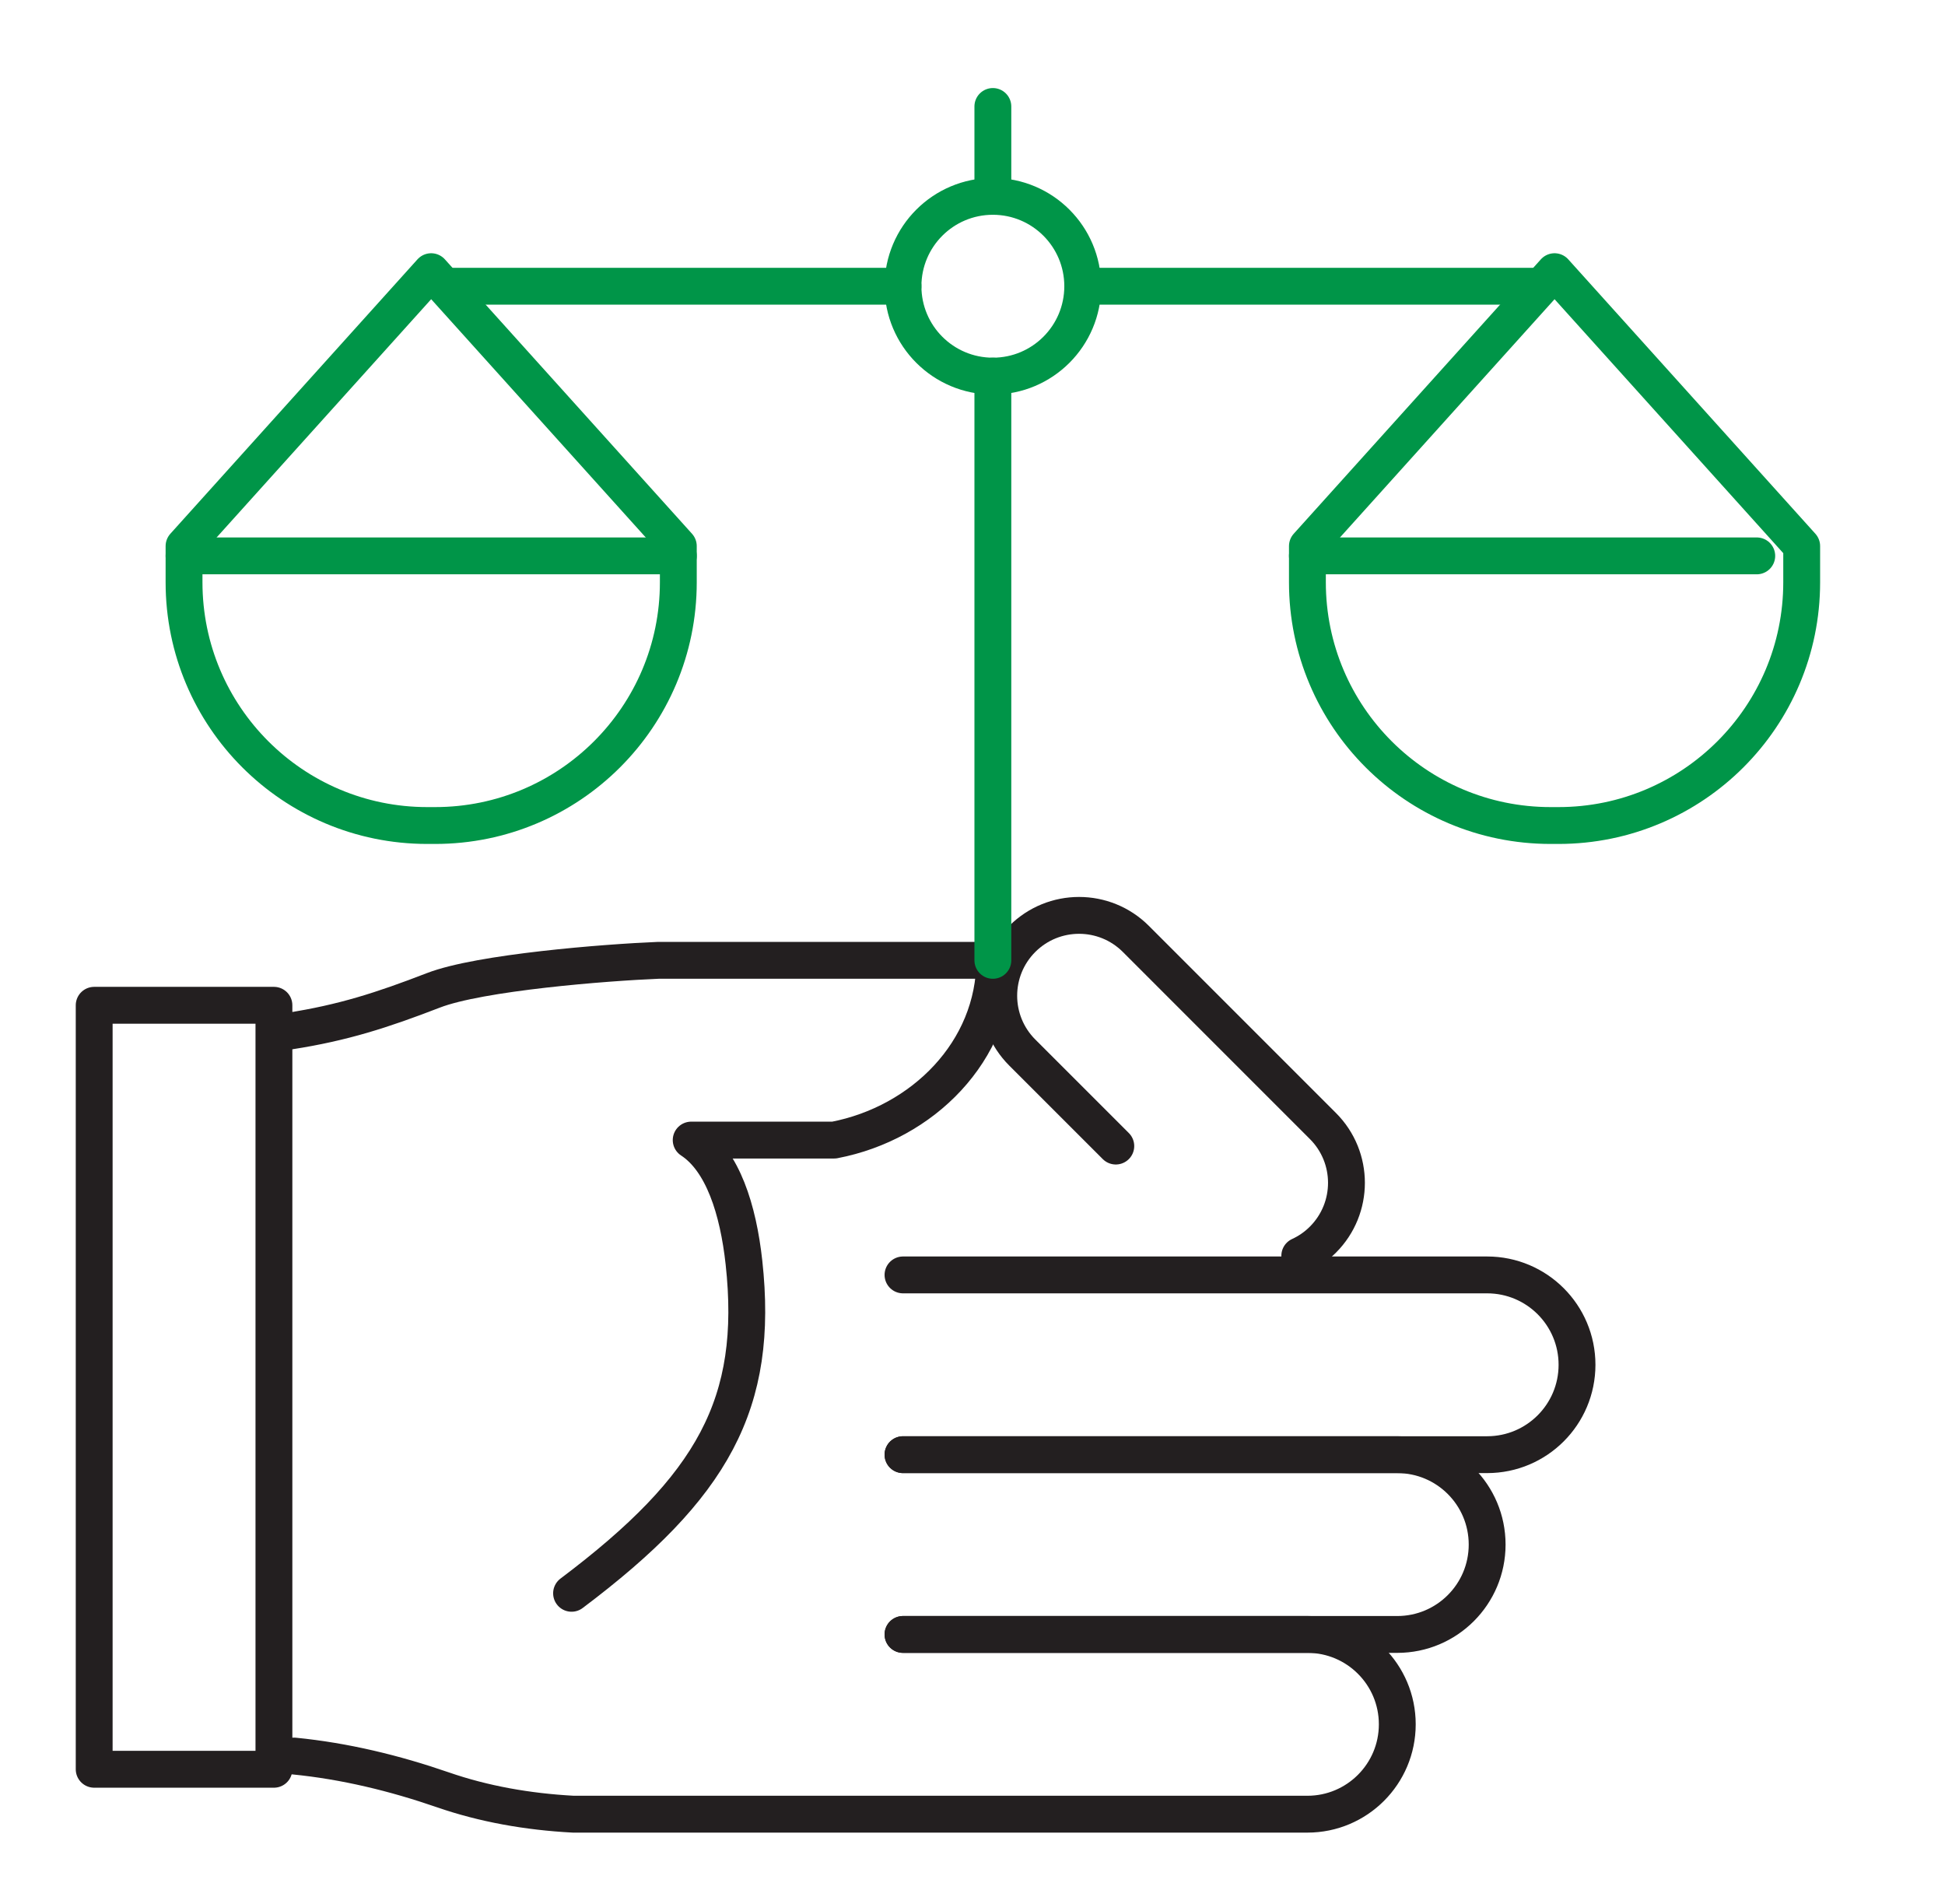 <?xml version="1.0" encoding="utf-8"?>
<!-- Generator: Adobe Illustrator 16.0.0, SVG Export Plug-In . SVG Version: 6.00 Build 0)  -->
<!DOCTYPE svg PUBLIC "-//W3C//DTD SVG 1.1//EN" "http://www.w3.org/Graphics/SVG/1.1/DTD/svg11.dtd">
<svg version="1.1" id="Layer_1" xmlns="http://www.w3.org/2000/svg" xmlns:xlink="http://www.w3.org/1999/xlink" x="0px" y="0px"
	 width="158.333px" height="155px" viewBox="0 0 158.333 155" enable-background="new 0 0 158.333 155" xml:space="preserve">
<g>
	<path fill="none" stroke="#231F20" stroke-width="3" stroke-linecap="round" stroke-linejoin="round" stroke-miterlimit="10" d="
		M90.832,93.284l-7.614-7.612c-2.554-2.554-2.554-6.694,0-9.249l0,0c2.554-2.554,6.694-2.554,9.247,0l15.23,15.231
		c2.552,2.551,2.552,6.691,0,9.245l0,0c-0.563,0.564-1.202,1-1.886,1.314"/>
	<path fill="none" stroke="#231F20" stroke-width="3" stroke-linecap="round" stroke-linejoin="round" stroke-miterlimit="10" d="
		M23.566,83.925c4.361-0.675,7.562-1.711,11.706-3.312c3.794-1.468,14.049-2.275,18.32-2.447l0,0h27.386l0,0
		c0,7.391-5.855,13.246-13.076,14.631H56.266c2.576,1.683,3.826,5.666,4.296,9.963c1.252,11.459-2.499,18.254-14.034,26.927"/>
	<path fill="none" stroke="#231F20" stroke-width="3" stroke-linecap="round" stroke-linejoin="round" stroke-miterlimit="10" d="
		M73.509,103.772h47.552c4.041,0,7.316,3.275,7.316,7.315l0,0c0,4.041-3.275,7.316-7.316,7.316H73.509"/>
	<path fill="none" stroke="#231F20" stroke-width="3" stroke-linecap="round" stroke-linejoin="round" stroke-miterlimit="10" d="
		M73.509,118.404h40.237c4.04,0,7.315,3.276,7.315,7.316l0,0c0,4.04-3.275,7.316-7.315,7.316H73.509"/>
	<path fill="none" stroke="#231F20" stroke-width="3" stroke-linecap="round" stroke-linejoin="round" stroke-miterlimit="10" d="
		M23.938,142.934c4.126,0.407,8.181,1.389,12.119,2.75c3.324,1.15,6.889,1.782,10.604,1.982h16.194h43.575
		c4.04,0,7.316-3.276,7.316-7.316l0,0c0-4.04-3.276-7.315-7.316-7.315H73.509"/>
	
		<rect x="7.667" y="81.825" fill="none" stroke="#231F20" stroke-width="3" stroke-linecap="round" stroke-linejoin="round" stroke-miterlimit="10" width="14.632" height="62.185"/>
	
		<line fill="none" stroke="#009548" stroke-width="3" stroke-linecap="round" stroke-linejoin="round" stroke-miterlimit="10" x1="80.824" y1="15.983" x2="80.824" y2="8.667"/>
	
		<line fill="none" stroke="#009548" stroke-width="3" stroke-linecap="round" stroke-linejoin="round" stroke-miterlimit="10" x1="80.824" y1="78.167" x2="80.824" y2="30.614"/>
	
		<line fill="none" stroke="#009548" stroke-width="3" stroke-linecap="round" stroke-linejoin="round" stroke-miterlimit="10" x1="88.14" y1="23.298" x2="124.719" y2="23.298"/>
	
		<line fill="none" stroke="#009548" stroke-width="3" stroke-linecap="round" stroke-linejoin="round" stroke-miterlimit="10" x1="36.93" y1="23.298" x2="73.509" y2="23.298"/>
	
		<line fill="none" stroke="#009548" stroke-width="3" stroke-linecap="round" stroke-linejoin="round" stroke-miterlimit="10" x1="14.982" y1="45.246" x2="55.219" y2="45.246"/>
	<path fill="none" stroke="#009548" stroke-width="3" stroke-linecap="round" stroke-linejoin="round" stroke-miterlimit="10" d="
		M14.982,44.449l20.118-22.336l20.119,22.336v2.947c0,10.934-8.864,19.797-19.799,19.797h-0.641
		c-10.935,0-19.797-8.863-19.797-19.797V44.449z"/>
	
		<line fill="none" stroke="#009548" stroke-width="3" stroke-linecap="round" stroke-linejoin="round" stroke-miterlimit="10" x1="106.43" y1="45.246" x2="143.009" y2="45.246"/>
	<path fill="none" stroke="#009548" stroke-width="3" stroke-linecap="round" stroke-linejoin="round" stroke-miterlimit="10" d="
		M106.43,44.449l20.119-22.336l20.118,22.336v2.947c0,10.934-8.864,19.797-19.799,19.797h-0.641
		c-10.935,0-19.797-8.863-19.797-19.797V44.449z"/>
	
		<circle fill="none" stroke="#009548" stroke-width="3" stroke-linecap="round" stroke-linejoin="round" stroke-miterlimit="10" cx="80.824" cy="23.298" r="7.316"/>
</g>
</svg>
